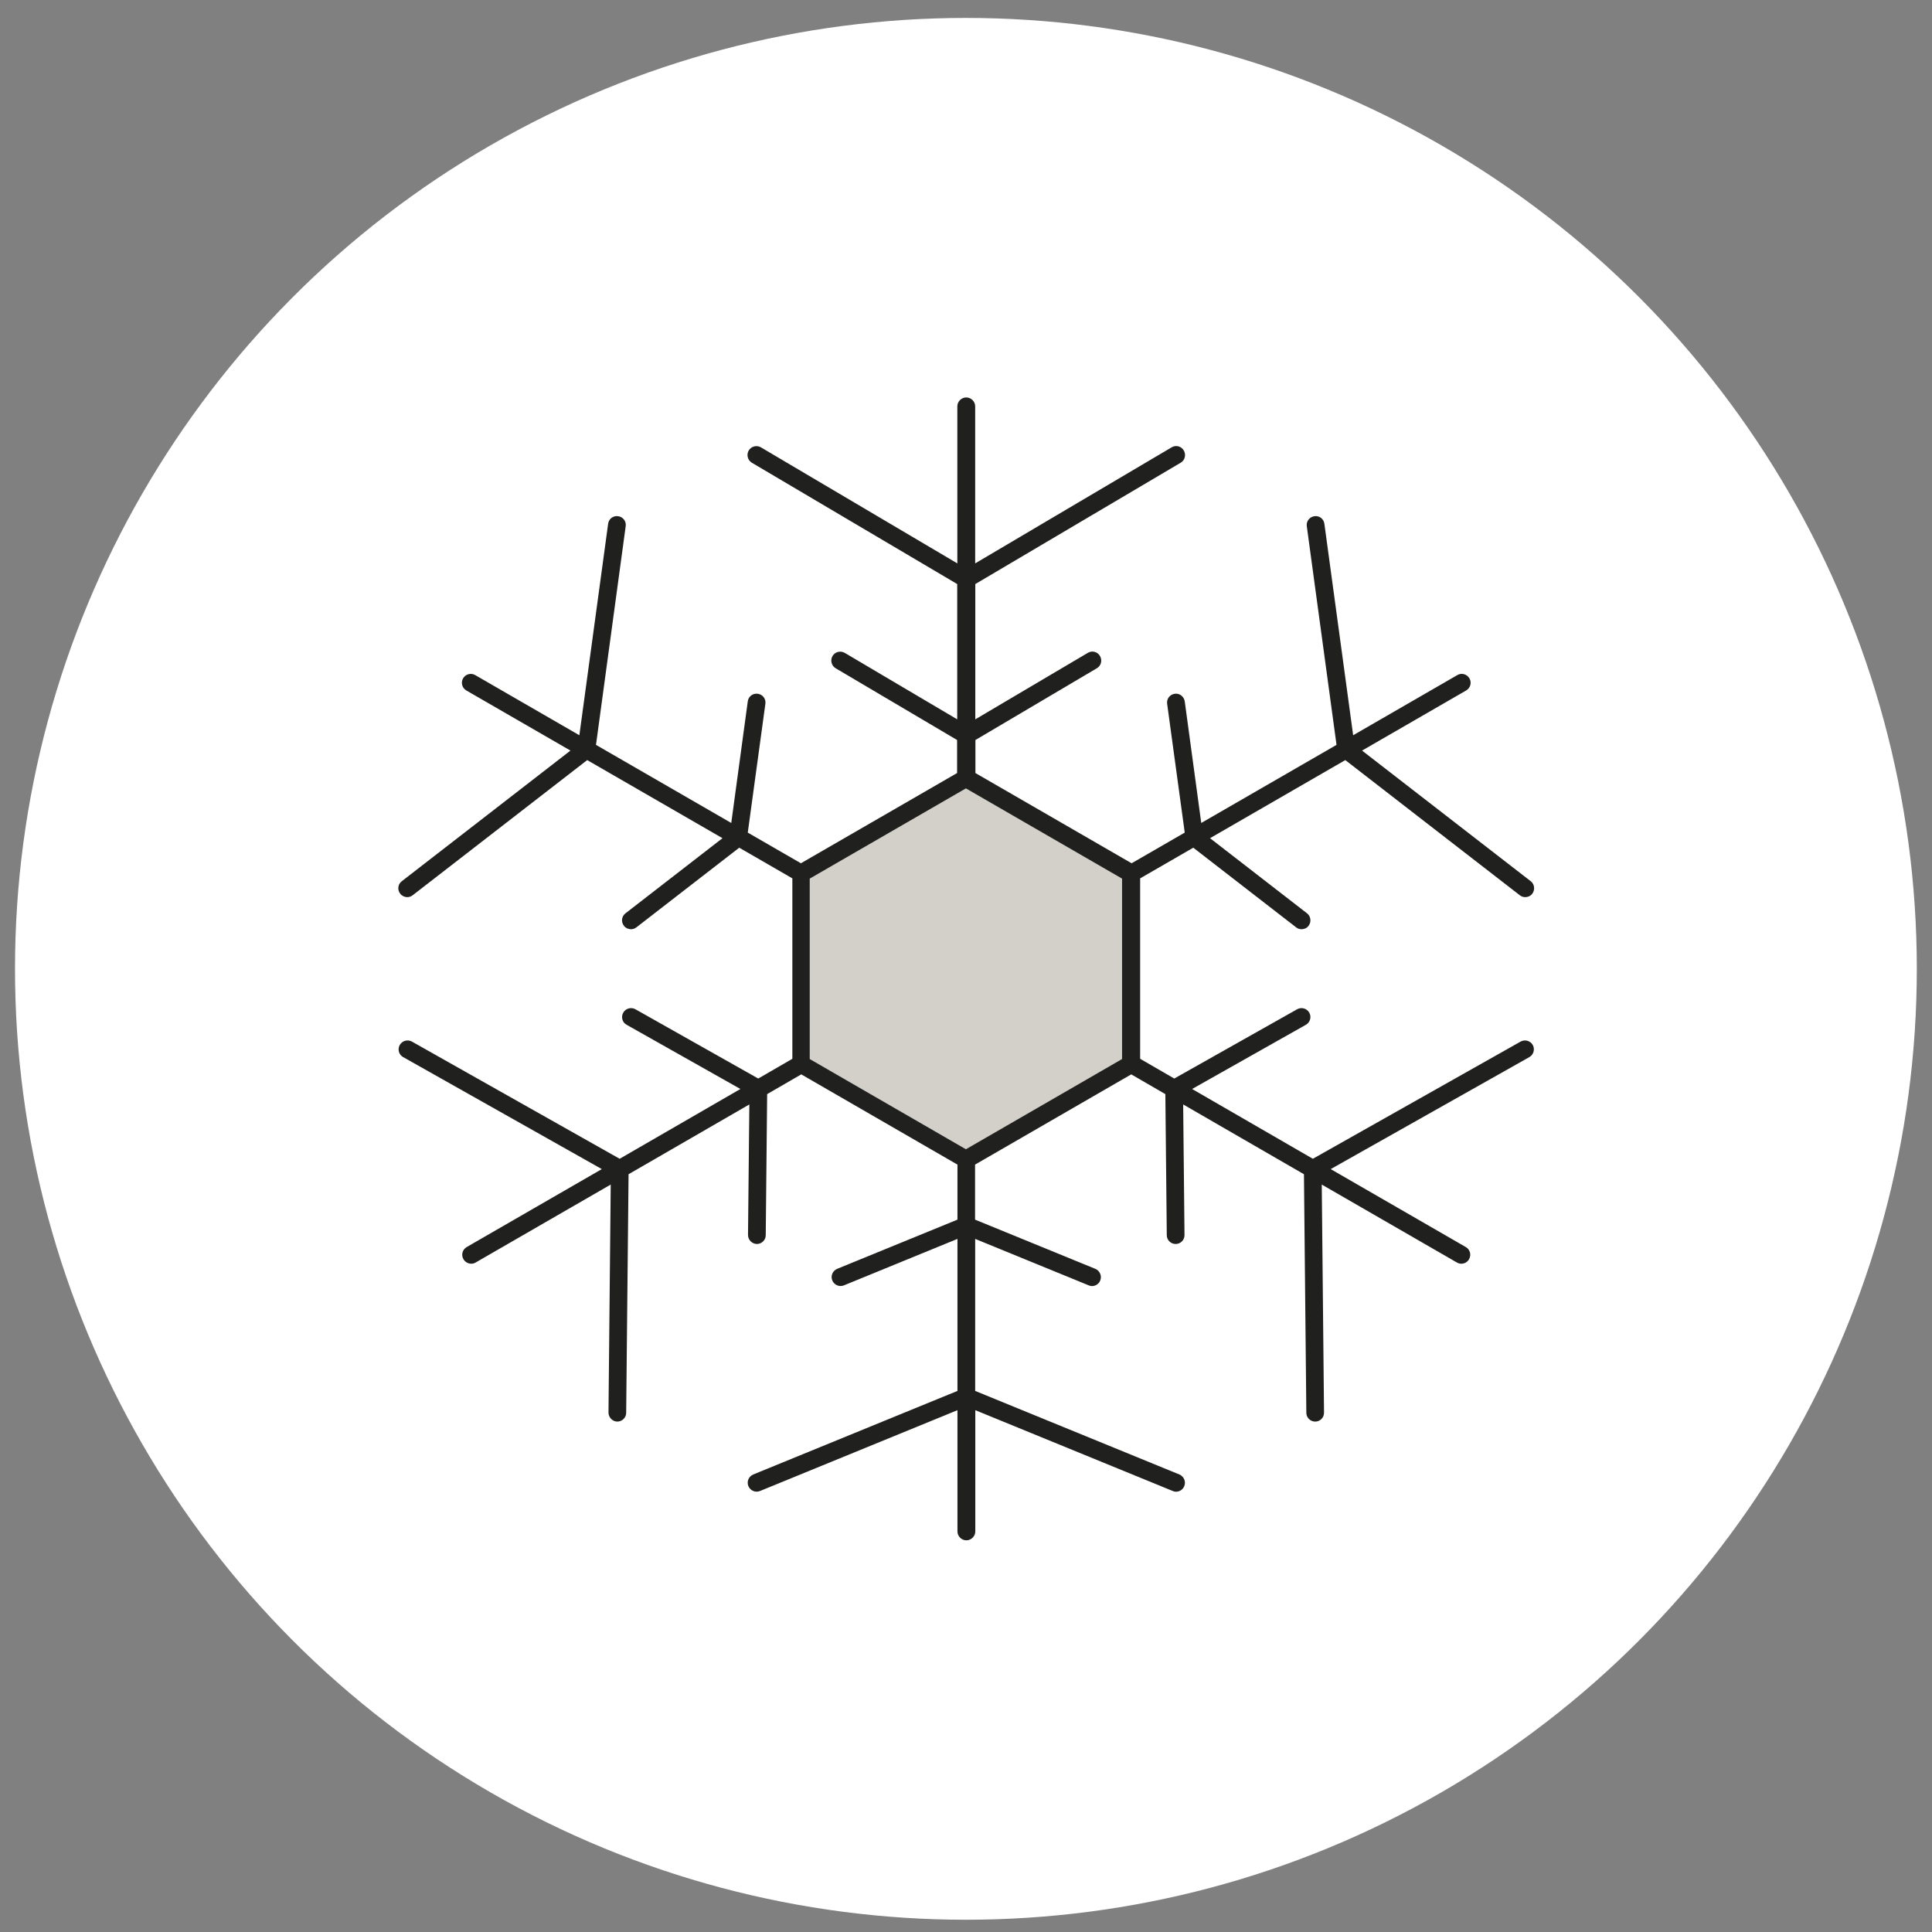 <svg width="64" height="64" viewBox="0 0 64 64" fill="none" xmlns="http://www.w3.org/2000/svg">
<rect x="0" y="0" width="64" height="64" fill="#808080" stroke="none"/>
<circle cx="31.997" cy="32.094" r="31.5" fill="white"/>
<path d="M37.466 35.252L31.997 38.409L26.527 35.252V28.936L31.997 25.778L37.466 28.936V35.252Z" fill="#D3D0CA"/>
<path d="M50.775 34.617C50.696 34.476 50.515 34.425 50.373 34.503L43.49 38.386L39.49 36.074L43.258 33.948C43.4 33.869 43.451 33.688 43.372 33.547C43.293 33.405 43.112 33.354 42.971 33.432L38.899 35.728L37.769 35.074V29.097L39.529 28.081L42.935 30.719C42.99 30.763 43.053 30.782 43.116 30.782C43.203 30.782 43.293 30.743 43.349 30.668C43.447 30.538 43.423 30.353 43.297 30.255L40.084 27.766L44.565 25.179L50.345 29.656C50.401 29.7 50.464 29.719 50.526 29.719C50.613 29.719 50.704 29.68 50.759 29.605C50.857 29.475 50.834 29.29 50.708 29.192L45.12 24.864L48.57 22.872C48.711 22.789 48.759 22.608 48.676 22.47C48.593 22.329 48.412 22.281 48.274 22.364L44.825 24.356L43.872 17.352C43.852 17.19 43.707 17.076 43.541 17.1C43.38 17.123 43.266 17.269 43.289 17.43L44.274 24.675L39.793 27.262L39.246 23.234C39.222 23.073 39.076 22.959 38.915 22.982C38.753 23.006 38.639 23.151 38.663 23.313L39.246 27.581L37.486 28.597L32.312 25.608V24.514L36.336 22.136C36.477 22.053 36.521 21.872 36.438 21.73C36.355 21.588 36.174 21.541 36.033 21.628L32.308 23.829V19.348L39.112 15.328C39.254 15.245 39.297 15.064 39.214 14.922C39.131 14.78 38.95 14.733 38.809 14.82L32.304 18.663V13.461C32.304 13.3 32.17 13.166 32.008 13.166C31.847 13.166 31.713 13.3 31.713 13.461V18.663L25.208 14.82C25.067 14.737 24.886 14.784 24.803 14.922C24.72 15.064 24.767 15.245 24.905 15.328L31.709 19.348V23.829L27.984 21.628C27.843 21.545 27.662 21.592 27.579 21.73C27.496 21.872 27.543 22.053 27.681 22.136L31.705 24.514V25.608L26.531 28.597L24.771 27.581L25.354 23.313C25.378 23.151 25.264 23.002 25.102 22.982C24.937 22.959 24.791 23.073 24.771 23.234L24.224 27.262L19.743 24.675L20.727 17.43C20.751 17.269 20.637 17.119 20.476 17.1C20.31 17.076 20.165 17.19 20.145 17.352L19.192 24.356L15.743 22.364C15.601 22.281 15.42 22.332 15.341 22.47C15.258 22.612 15.309 22.793 15.447 22.872L18.897 24.864L13.309 29.192C13.179 29.29 13.156 29.475 13.258 29.605C13.317 29.68 13.404 29.719 13.49 29.719C13.553 29.719 13.616 29.7 13.671 29.656L19.452 25.179L23.933 27.766L20.72 30.255C20.59 30.353 20.566 30.538 20.669 30.668C20.727 30.743 20.814 30.782 20.901 30.782C20.964 30.782 21.027 30.763 21.082 30.719L24.488 28.081L26.248 29.097V35.074L25.118 35.728L21.047 33.432C20.905 33.354 20.724 33.405 20.645 33.547C20.566 33.688 20.613 33.869 20.759 33.948L24.527 36.074L20.527 38.386L13.644 34.503C13.502 34.425 13.321 34.476 13.242 34.617C13.164 34.759 13.211 34.94 13.357 35.019L19.936 38.728L15.459 41.311C15.317 41.394 15.27 41.575 15.353 41.713C15.408 41.807 15.506 41.862 15.609 41.862C15.66 41.862 15.711 41.851 15.755 41.823L20.231 39.24L20.157 46.792C20.157 46.954 20.287 47.088 20.448 47.092C20.609 47.092 20.743 46.962 20.743 46.8L20.822 38.898L24.823 36.586L24.779 40.91C24.779 41.071 24.909 41.205 25.071 41.209C25.232 41.209 25.366 41.079 25.366 40.917L25.413 36.244L26.543 35.59L31.717 38.579V40.402L27.732 42.032C27.583 42.095 27.508 42.264 27.571 42.418C27.634 42.567 27.807 42.642 27.957 42.579L31.717 41.04V46.076L24.953 48.844C24.803 48.907 24.728 49.076 24.791 49.23C24.854 49.379 25.027 49.454 25.177 49.391L31.717 46.714V50.73C31.717 50.891 31.851 51.025 32.012 51.025C32.174 51.025 32.308 50.891 32.308 50.73V46.714L38.848 49.391C38.883 49.407 38.923 49.415 38.958 49.415C39.072 49.415 39.187 49.344 39.23 49.23C39.293 49.08 39.218 48.907 39.068 48.844L32.304 46.076V41.04L36.064 42.579C36.099 42.595 36.139 42.603 36.174 42.603C36.288 42.603 36.403 42.532 36.446 42.418C36.509 42.268 36.434 42.095 36.285 42.032L32.3 40.402V38.579L37.474 35.59L38.604 36.244L38.651 40.917C38.651 41.079 38.785 41.209 38.946 41.209C39.108 41.209 39.242 41.075 39.238 40.91L39.194 36.586L43.195 38.898L43.274 46.8C43.274 46.962 43.407 47.092 43.569 47.092C43.73 47.092 43.864 46.958 43.86 46.792L43.785 39.24L48.263 41.823C48.31 41.851 48.361 41.862 48.408 41.862C48.511 41.862 48.609 41.811 48.664 41.713C48.747 41.571 48.696 41.39 48.558 41.311L44.081 38.728L50.66 35.019C50.802 34.94 50.853 34.759 50.775 34.617ZM37.17 35.082L31.997 38.071L26.823 35.082V29.105L31.997 26.116L37.17 29.105V35.082Z" fill="#20201E"/>
</svg>
